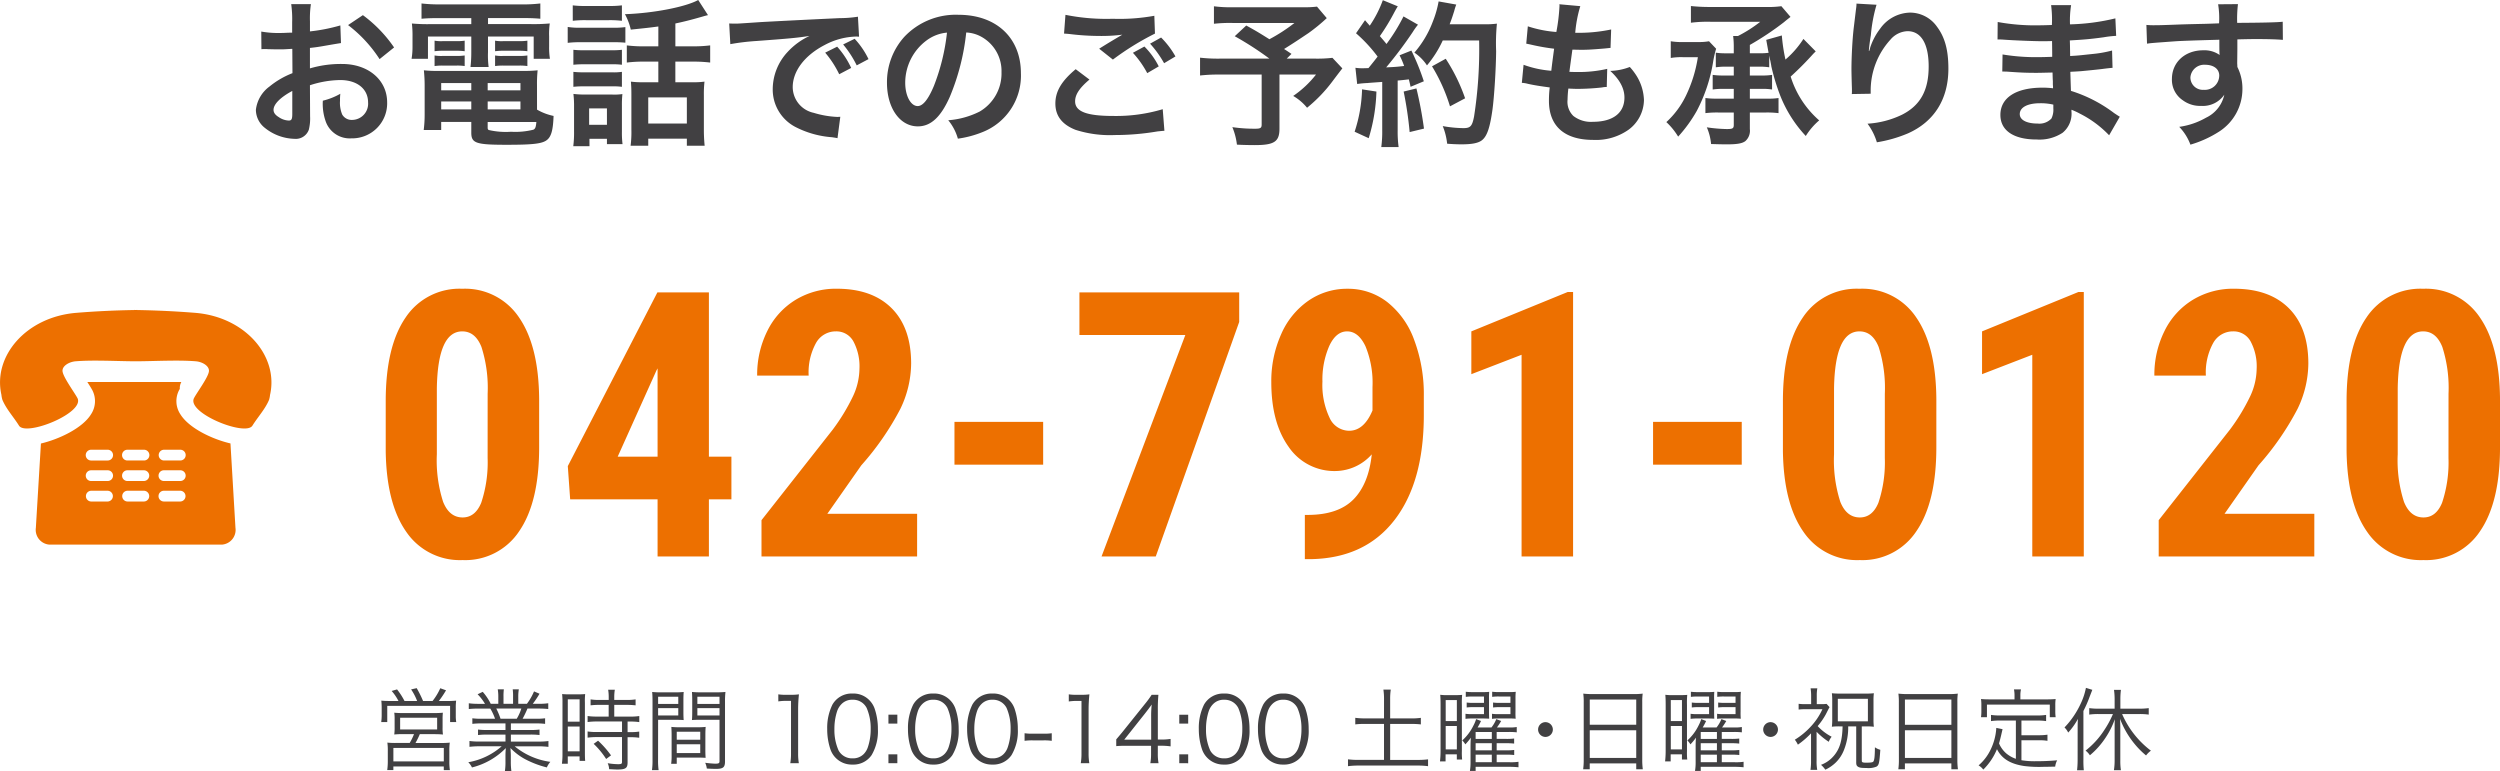 <svg xmlns="http://www.w3.org/2000/svg" width="444.236" height="137.012" viewBox="0 0 444.236 137.012">
  <g id="kyoya-tel" transform="translate(-345.49 -1586.284)">
    <path id="パス_5527" data-name="パス 5527" d="M-154.992-11.152c-.8,0-1.232-.016-1.76-.064a11.83,11.83,0,0,1,.064,1.344v1.328a8.829,8.829,0,0,1-.08,1.136h1.072v-2.88h11.168v2.88h1.088a6.4,6.4,0,0,1-.08-1.152V-9.872a9.848,9.848,0,0,1,.064-1.344,17.19,17.19,0,0,1-1.776.064h-1.3a17.031,17.031,0,0,0,1.28-1.9l-1.024-.368a10.487,10.487,0,0,1-1.376,2.272h-1.68a19.026,19.026,0,0,0-1.136-2.288l-.992.224a9.686,9.686,0,0,1,1.072,2.064h-2.24a12.246,12.246,0,0,0-1.328-2.064l-.96.272a8.655,8.655,0,0,1,1.216,1.792Zm4.048,5.888a9.53,9.53,0,0,1-.768,1.568h-2.432a13.07,13.07,0,0,1-1.536-.064,9.743,9.743,0,0,1,.08,1.5v1.84a11.637,11.637,0,0,1-.1,1.536h1.088V.48h8.96v.656h1.088a8.735,8.735,0,0,1-.1-1.552v-1.84a9.371,9.371,0,0,1,.08-1.5,12.77,12.77,0,0,1-1.52.064h-4.576a15.836,15.836,0,0,0,.768-1.568h2.4c.8,0,1.136.016,1.712.064a8.282,8.282,0,0,1-.064-1.28V-7.856a10.46,10.46,0,0,1,.048-1.216,14.348,14.348,0,0,1-1.536.064H-152.9a14.668,14.668,0,0,1-1.552-.064,7.635,7.635,0,0,1,.064,1.2V-6.48a9.262,9.262,0,0,1-.064,1.28,13.869,13.869,0,0,1,1.712-.064Zm-2.464-2.912h6.576V-6.1h-6.576Zm-1.2,5.36h8.96v2.4h-8.96Zm19.92-4.352V-6h-3.168a12.192,12.192,0,0,1-1.712-.08V-5.1a12.191,12.191,0,0,1,1.712-.08h3.168v1.232h-4.592a12.208,12.208,0,0,1-1.808-.1v1.04a15.044,15.044,0,0,1,1.808-.1h3.92A12.133,12.133,0,0,1-141.3-.272a3.333,3.333,0,0,1,.656.928,12.721,12.721,0,0,0,6.016-3.44c-.048.624-.064.976-.064,1.344V-.384a10.572,10.572,0,0,1-.1,1.68h1.152a12.117,12.117,0,0,1-.1-1.664V-1.44c0-.352-.016-.64-.064-1.36a10.482,10.482,0,0,0,2.544,1.952,17.153,17.153,0,0,0,3.92,1.5,3.719,3.719,0,0,1,.624-.992A12.644,12.644,0,0,1-133.056-3.1h4.192a15.235,15.235,0,0,1,1.808.1v-1.04a12.017,12.017,0,0,1-1.824.1h-4.848V-5.184h3.36a12.446,12.446,0,0,1,1.728.08V-6.08a12.03,12.03,0,0,1-1.728.08h-3.36V-7.168h4.352a12.587,12.587,0,0,1,1.728.08V-8.08a12.03,12.03,0,0,1-1.728.08h-2.272a18.229,18.229,0,0,0,.864-1.808h1.888a17.063,17.063,0,0,1,1.808.08v-1.024a12.408,12.408,0,0,1-1.792.1h-.96a15.908,15.908,0,0,0,1.2-1.792l-.976-.416a10.281,10.281,0,0,1-1.264,2.208h-1.536v-1.232a7.487,7.487,0,0,1,.1-1.344h-1.088a9.3,9.3,0,0,1,.064,1.328v1.248h-1.7V-11.9a9.016,9.016,0,0,1,.064-1.328h-1.088a7.738,7.738,0,0,1,.1,1.344v1.232h-1.344a9.5,9.5,0,0,0-1.424-2.128l-.912.432a8.4,8.4,0,0,1,1.312,1.7h-1.1a12.461,12.461,0,0,1-1.776-.1v1.024a17.063,17.063,0,0,1,1.808-.08h2.016A9.645,9.645,0,0,1-136.544-8h-2.32a11.646,11.646,0,0,1-1.712-.08v.992a12.473,12.473,0,0,1,1.712-.08Zm-.88-.832a13.152,13.152,0,0,0-.752-1.808h4.448A8.216,8.216,0,0,1-132.688-8Zm19.216-2.464v2.08h-2.128a10.619,10.619,0,0,1-1.616-.1v1.072a11.693,11.693,0,0,1,1.616-.1h4.5v1.872h-4.5a10.193,10.193,0,0,1-1.616-.1v1.1a11.942,11.942,0,0,1,1.6-.1h4.512v4.4c0,.352-.112.416-.72.416A11.614,11.614,0,0,1-116.528-.1,2.846,2.846,0,0,1-116.272.96c.928.048,1.184.064,1.44.064,1.488,0,1.84-.24,1.84-1.264V-4.72h.5a10.653,10.653,0,0,1,1.568.1v-1.1a9.788,9.788,0,0,1-1.568.1h-.5V-7.5h.528a10.27,10.27,0,0,1,1.552.1V-8.48a10.475,10.475,0,0,1-1.616.1h-2.832v-2.08h2.272a13.2,13.2,0,0,1,1.52.08V-11.44a9.671,9.671,0,0,1-1.52.1h-2.272v-.512a7.792,7.792,0,0,1,.1-1.3h-1.184a8.216,8.216,0,0,1,.1,1.3v.512h-1.7a9.394,9.394,0,0,1-1.52-.1v1.056a13.945,13.945,0,0,1,1.536-.08ZM-124.56-1.7a12.794,12.794,0,0,1-.1,1.7h1.04V-1.312h2.1v.8h.992c-.032-.352-.048-.768-.048-1.536v-8.768a11.855,11.855,0,0,1,.048-1.568,13.75,13.75,0,0,1-1.44.048h-1.184a14.354,14.354,0,0,1-1.472-.048,13.244,13.244,0,0,1,.064,1.536Zm.944-9.744h2.1v3.968h-2.1Zm0,4.832h2.1v4.4h-2.1Zm7.68,5.12a17.217,17.217,0,0,0-2.3-2.608l-.784.56A14.52,14.52,0,0,1-116.8-.848Zm8.368-6.32h2.928c.64,0,1.184.016,1.616.048-.032-.4-.048-.848-.048-1.488v-1.984c0-.592.016-1.072.048-1.52a14.039,14.039,0,0,1-1.632.064h-2.288a14.81,14.81,0,0,1-1.68-.064c.048.512.064.976.064,1.76V-.656a11.96,11.96,0,0,1-.1,1.792h1.184a11.527,11.527,0,0,1-.1-1.792Zm0-4.1h3.584v1.28h-3.584Zm0,2.032h3.584v1.3h-3.584Zm11.888-1.12a15.139,15.139,0,0,1,.08-1.76,14.81,14.81,0,0,1-1.68.064h-2.64a13.864,13.864,0,0,1-1.632-.064c.032.48.048.96.048,1.52v1.984c0,.592-.016,1.072-.048,1.488.432-.032.944-.048,1.616-.048h3.28V-.48c0,.384-.128.464-.784.464a17.4,17.4,0,0,1-1.76-.16A3.672,3.672,0,0,1-98.912.848c.4.032,1.264.064,1.6.064,1.3,0,1.632-.272,1.632-1.328Zm-4.912-.912h3.936v1.28h-3.936Zm0,2.032h3.936v1.3h-3.936Zm1.424,4.832c0-.64.016-1.056.048-1.5a14.174,14.174,0,0,1-1.584.064h-2.928a14.358,14.358,0,0,1-1.584-.064c.032.464.048.928.048,1.5v3.552a9.869,9.869,0,0,1-.08,1.5h.992V-1.1h3.5c.656,0,1.184.016,1.632.048-.032-.416-.048-.848-.048-1.456Zm-5.088-.64h4.176v1.424h-4.176Zm0,2.224h4.176V-1.9h-4.176Zm18.048-7.616a9.672,9.672,0,0,1,1.392-.1h.864V-1.9A10.093,10.093,0,0,1-84.08-.1h1.52A10.208,10.208,0,0,1-82.688-1.9V-9.68a26.252,26.252,0,0,1,.144-2.656,9.11,9.11,0,0,1-1.328.08H-84.88a7.749,7.749,0,0,1-1.328-.08ZM-73.024.144a3.911,3.911,0,0,0,3.392-1.68,8.344,8.344,0,0,0,1.12-4.624,11.014,11.014,0,0,0-.608-3.712,4.033,4.033,0,0,0-.96-1.472,3.942,3.942,0,0,0-2.928-1.136,3.931,3.931,0,0,0-3.584,1.968A9.354,9.354,0,0,0-77.52-6.16a11.055,11.055,0,0,0,.608,3.7,3.974,3.974,0,0,0,.96,1.472A3.992,3.992,0,0,0-73.024.144Zm0-11.52A2.7,2.7,0,0,1-70.512-9.92a9.065,9.065,0,0,1,.72,3.728,9.924,9.924,0,0,1-.5,3.232,3.15,3.15,0,0,1-.752,1.248,2.666,2.666,0,0,1-1.968.752,2.725,2.725,0,0,1-2.48-1.392A8.841,8.841,0,0,1-76.24-6.16a9.924,9.924,0,0,1,.5-3.232,3.267,3.267,0,0,1,.72-1.168A2.605,2.605,0,0,1-73.024-11.376Zm7.968,2.656H-66.64v1.584h1.584Zm0,8.624V-1.68H-66.64V-.1Zm6.384.24a3.911,3.911,0,0,0,3.392-1.68A8.344,8.344,0,0,0-54.16-6.16a11.014,11.014,0,0,0-.608-3.712,4.033,4.033,0,0,0-.96-1.472,3.942,3.942,0,0,0-2.928-1.136,3.931,3.931,0,0,0-3.584,1.968,9.354,9.354,0,0,0-.928,4.352,11.055,11.055,0,0,0,.608,3.7A3.974,3.974,0,0,0-61.6-.992,3.992,3.992,0,0,0-58.672.144Zm0-11.52A2.7,2.7,0,0,1-56.16-9.92a9.065,9.065,0,0,1,.72,3.728,9.924,9.924,0,0,1-.5,3.232,3.15,3.15,0,0,1-.752,1.248,2.666,2.666,0,0,1-1.968.752,2.725,2.725,0,0,1-2.48-1.392,8.841,8.841,0,0,1-.752-3.808,9.924,9.924,0,0,1,.5-3.232,3.267,3.267,0,0,1,.72-1.168A2.605,2.605,0,0,1-58.672-11.376ZM-48.16.144a3.911,3.911,0,0,0,3.392-1.68,8.344,8.344,0,0,0,1.12-4.624,11.014,11.014,0,0,0-.608-3.712,4.033,4.033,0,0,0-.96-1.472,3.942,3.942,0,0,0-2.928-1.136,3.931,3.931,0,0,0-3.584,1.968,9.354,9.354,0,0,0-.928,4.352,11.055,11.055,0,0,0,.608,3.7,3.974,3.974,0,0,0,.96,1.472A3.992,3.992,0,0,0-48.16.144Zm0-11.52A2.7,2.7,0,0,1-45.648-9.92a9.065,9.065,0,0,1,.72,3.728,9.924,9.924,0,0,1-.5,3.232,3.15,3.15,0,0,1-.752,1.248,2.666,2.666,0,0,1-1.968.752,2.725,2.725,0,0,1-2.48-1.392,8.841,8.841,0,0,1-.752-3.808,9.924,9.924,0,0,1,.5-3.232,3.267,3.267,0,0,1,.72-1.168A2.605,2.605,0,0,1-48.16-11.376Zm5.712,7.3a9.447,9.447,0,0,1,1.456-.08h1.9a9.419,9.419,0,0,1,1.472.08V-5.424a9.3,9.3,0,0,1-1.472.08h-1.9a9.2,9.2,0,0,1-1.456-.08Zm7.856-6.992a9.672,9.672,0,0,1,1.392-.1h.864V-1.9A10.093,10.093,0,0,1-32.464-.1h1.52A10.208,10.208,0,0,1-31.072-1.9V-9.68a26.252,26.252,0,0,1,.144-2.656,9.11,9.11,0,0,1-1.328.08h-1.008a7.749,7.749,0,0,1-1.328-.08Zm8.432,7.936c.528-.048,1.008-.064,1.9-.064h4.288v1.376A9.284,9.284,0,0,1-20.1-.1h1.456a9.175,9.175,0,0,1-.128-1.728V-3.2h.592a10.96,10.96,0,0,1,1.68.112V-4.416A10.746,10.746,0,0,1-18.16-4.3h-.608V-9.552a26.538,26.538,0,0,1,.1-2.7h-1.2a18.05,18.05,0,0,1-1.2,1.632L-25.12-5.568c-.336.4-.7.848-1.04,1.232Zm6.208-1.152h-4.784l3.68-4.64c.464-.592.864-1.12,1.2-1.6a19.457,19.457,0,0,0-.1,2.176Zm6.576-4.432H-14.96v1.584h1.584Zm0,8.624V-1.68H-14.96V-.1Zm6.384.24A3.911,3.911,0,0,0-3.6-1.536,8.344,8.344,0,0,0-2.48-6.16a11.014,11.014,0,0,0-.608-3.712,4.033,4.033,0,0,0-.96-1.472A3.942,3.942,0,0,0-6.976-12.48a3.931,3.931,0,0,0-3.584,1.968,9.354,9.354,0,0,0-.928,4.352,11.055,11.055,0,0,0,.608,3.7A3.974,3.974,0,0,0-9.92-.992,3.992,3.992,0,0,0-6.992.144Zm0-11.52A2.7,2.7,0,0,1-4.48-9.92a9.065,9.065,0,0,1,.72,3.728,9.924,9.924,0,0,1-.5,3.232,3.15,3.15,0,0,1-.752,1.248A2.666,2.666,0,0,1-6.976-.96a2.725,2.725,0,0,1-2.48-1.392,8.841,8.841,0,0,1-.752-3.808,9.924,9.924,0,0,1,.5-3.232,3.267,3.267,0,0,1,.72-1.168A2.605,2.605,0,0,1-6.992-11.376ZM3.52.144a3.911,3.911,0,0,0,3.392-1.68A8.344,8.344,0,0,0,8.032-6.16a11.014,11.014,0,0,0-.608-3.712,4.033,4.033,0,0,0-.96-1.472A3.942,3.942,0,0,0,3.536-12.48,3.931,3.931,0,0,0-.048-10.512,9.354,9.354,0,0,0-.976-6.16a11.055,11.055,0,0,0,.608,3.7A3.974,3.974,0,0,0,.592-.992,3.992,3.992,0,0,0,3.52.144Zm0-11.52A2.7,2.7,0,0,1,6.032-9.92a9.065,9.065,0,0,1,.72,3.728,9.924,9.924,0,0,1-.5,3.232A3.15,3.15,0,0,1,5.5-1.712,2.666,2.666,0,0,1,3.536-.96a2.725,2.725,0,0,1-2.48-1.392A8.841,8.841,0,0,1,.3-6.16,9.924,9.924,0,0,1,.8-9.392a3.267,3.267,0,0,1,.72-1.168A2.605,2.605,0,0,1,3.52-11.376Zm17.9,3.312h-3.36a11.809,11.809,0,0,1-1.744-.1v1.168a12.7,12.7,0,0,1,1.744-.08h3.36V-.688h-4.5a14.918,14.918,0,0,1-1.9-.1V.432a13.861,13.861,0,0,1,1.9-.112H27.44a12.749,12.749,0,0,1,1.808.112V-.784a13.963,13.963,0,0,1-1.808.1H22.512V-7.072H26.24a12.73,12.73,0,0,1,1.728.08V-8.16a11.417,11.417,0,0,1-1.728.1H22.512V-11.5a10.82,10.82,0,0,1,.112-1.68H21.312a11.247,11.247,0,0,1,.112,1.68ZM41.44-1.616h1.616a11.653,11.653,0,0,1,1.5.064v-.9a10.881,10.881,0,0,1-1.5.064H41.44V-3.648h1.616a11.529,11.529,0,0,1,1.488.064v-.9a10.462,10.462,0,0,1-1.488.064H41.44V-5.648h2.128a11.814,11.814,0,0,1,1.44.064v-.944a7.837,7.837,0,0,1-1.44.08h-2.08A12.009,12.009,0,0,0,42.24-7.6l-.864-.336a6.1,6.1,0,0,1-.864,1.488H38.048A11.854,11.854,0,0,0,38.656-7.6l-.864-.336a6.764,6.764,0,0,1-.5,1.184,8.628,8.628,0,0,1-1.968,2.608,2.821,2.821,0,0,1,.544.7,11,11,0,0,0,.992-1.2c-.048.448-.064,1.072-.064,1.584V-.4a9.416,9.416,0,0,1-.112,1.68H37.7V.544h6a15.79,15.79,0,0,1,1.616.08V-.352a9.078,9.078,0,0,1-1.552.08H41.44Zm-.864,0V-.272H37.7V-1.616Zm0-.768H37.7V-3.648h2.88Zm0-2.032H37.7V-5.648h2.88Zm-1.392-6.4h-1.84a8.657,8.657,0,0,1-1.232-.064V-10a8.949,8.949,0,0,1,1.232-.064h1.84v1.248H37.1a7.9,7.9,0,0,1-1.2-.064v.9a8.6,8.6,0,0,1,1.2-.064H39.04c.352,0,.688.016,1.072.032-.016-.272-.032-.688-.032-1.248v-2.288a10.922,10.922,0,0,1,.032-1.232,9.358,9.358,0,0,1-1.1.048H37.184a9.252,9.252,0,0,1-1.232-.064v.912a8.117,8.117,0,0,1,1.168-.064h2.064Zm4.7,0H42.032A8.657,8.657,0,0,1,40.8-10.88V-10a9.252,9.252,0,0,1,1.232-.064h1.856v1.248h-2.08a7.636,7.636,0,0,1-1.2-.064v.9A7.373,7.373,0,0,1,41.7-8.048h2.016a11.047,11.047,0,0,1,1.1.048,11.6,11.6,0,0,1-.032-1.248v-2.32a11.876,11.876,0,0,1,.048-1.216,9.483,9.483,0,0,1-1.12.048h-1.84A9.252,9.252,0,0,1,40.64-12.8v.912a8.26,8.26,0,0,1,1.168-.064h2.08Zm-12.416,8.4a16.823,16.823,0,0,1-.1,2h.992V-1.68h2v.928h.944a11.282,11.282,0,0,1-.048-1.536v-8.16a15.29,15.29,0,0,1,.048-1.792c-.4.032-.832.048-1.376.048H32.8a10.043,10.043,0,0,1-1.392-.064c.048.512.064,1.024.064,1.872Zm.912-8.9h1.984v3.728H32.384Zm0,4.608h1.984v4.16H32.384Zm17.728-.688A1.318,1.318,0,0,0,48.8-6.08a1.318,1.318,0,0,0,1.312,1.312A1.318,1.318,0,0,0,51.424-6.08,1.318,1.318,0,0,0,50.112-7.392Zm6.8,6.672a12.3,12.3,0,0,1-.1,1.7h1.168V-.064H66.24V.976h1.168a12.231,12.231,0,0,1-.1-1.712V-10.992a10.063,10.063,0,0,1,.08-1.472,11.607,11.607,0,0,1-1.648.08h-7.2a13.054,13.054,0,0,1-1.712-.08,11.211,11.211,0,0,1,.08,1.568Zm1.072-10.688H66.24v4.48H57.984Zm0,5.456H66.24V-1.04H57.984ZM81.44-1.616h1.616a11.653,11.653,0,0,1,1.5.064v-.9a10.881,10.881,0,0,1-1.5.064H81.44V-3.648h1.616a11.529,11.529,0,0,1,1.488.064v-.9a10.462,10.462,0,0,1-1.488.064H81.44V-5.648h2.128a11.814,11.814,0,0,1,1.44.064v-.944a7.837,7.837,0,0,1-1.44.08h-2.08A12.007,12.007,0,0,0,82.24-7.6l-.864-.336a6.1,6.1,0,0,1-.864,1.488H78.048A11.853,11.853,0,0,0,78.656-7.6l-.864-.336a6.764,6.764,0,0,1-.5,1.184,8.628,8.628,0,0,1-1.968,2.608,2.821,2.821,0,0,1,.544.7,11,11,0,0,0,.992-1.2c-.048.448-.064,1.072-.064,1.584V-.4a9.416,9.416,0,0,1-.112,1.68H77.7V.544h6a15.79,15.79,0,0,1,1.616.08V-.352a9.078,9.078,0,0,1-1.552.08H81.44Zm-.864,0V-.272H77.7V-1.616Zm0-.768H77.7V-3.648h2.88Zm0-2.032H77.7V-5.648h2.88Zm-1.392-6.4h-1.84a8.658,8.658,0,0,1-1.232-.064V-10a8.949,8.949,0,0,1,1.232-.064h1.84v1.248H77.1a7.9,7.9,0,0,1-1.2-.064v.9a8.6,8.6,0,0,1,1.2-.064H79.04c.352,0,.688.016,1.072.032-.016-.272-.032-.688-.032-1.248v-2.288a10.922,10.922,0,0,1,.032-1.232,9.358,9.358,0,0,1-1.1.048H77.184a9.252,9.252,0,0,1-1.232-.064v.912a8.117,8.117,0,0,1,1.168-.064h2.064Zm4.7,0H82.032A8.657,8.657,0,0,1,80.8-10.88V-10a9.252,9.252,0,0,1,1.232-.064h1.856v1.248h-2.08a7.636,7.636,0,0,1-1.2-.064v.9A7.373,7.373,0,0,1,81.7-8.048h2.016a11.047,11.047,0,0,1,1.1.048,11.6,11.6,0,0,1-.032-1.248v-2.32a11.877,11.877,0,0,1,.048-1.216,9.483,9.483,0,0,1-1.12.048h-1.84A9.252,9.252,0,0,1,80.64-12.8v.912a8.26,8.26,0,0,1,1.168-.064h2.08Zm-12.416,8.4a16.823,16.823,0,0,1-.1,2h.992V-1.68h2v.928h.944a11.283,11.283,0,0,1-.048-1.536v-8.16a15.291,15.291,0,0,1,.048-1.792c-.4.032-.832.048-1.376.048H72.8a10.043,10.043,0,0,1-1.392-.064c.048.512.064,1.024.064,1.872Zm.912-8.9h1.984v3.728H72.384Zm0,4.608h1.984v4.16H72.384Zm17.728-.688A1.318,1.318,0,0,0,88.8-6.08a1.318,1.318,0,0,0,1.312,1.312A1.318,1.318,0,0,0,91.424-6.08,1.318,1.318,0,0,0,90.112-7.392Zm12.8.752c-.064,2.544-.512,4.016-1.584,5.264A5.445,5.445,0,0,1,99.072.192a4.429,4.429,0,0,1,.768.864A6.8,6.8,0,0,0,101.632-.16a6.3,6.3,0,0,0,1.552-2.368,10.778,10.778,0,0,0,.72-4.112h1.424v6.4c0,.416.08.608.3.752.288.192.624.24,1.536.24a3.689,3.689,0,0,0,1.76-.24c.448-.256.528-.672.688-2.992a2.953,2.953,0,0,1-.96-.448c-.016,1.728-.1,2.336-.3,2.56-.112.128-.48.176-1.3.176-.48,0-.688-.064-.72-.224-.016-.064-.016-.064-.016-6.224h.848a10.465,10.465,0,0,1,1.3.064,9.98,9.98,0,0,1-.064-1.3v-3.344a10.247,10.247,0,0,1,.064-1.312,12.154,12.154,0,0,1-1.44.064h-4.5a13.3,13.3,0,0,1-1.52-.064,11.187,11.187,0,0,1,.064,1.328v3.216a11.245,11.245,0,0,1-.064,1.408,10.361,10.361,0,0,1,1.28-.064Zm-.848-4.9h5.344v4h-5.344ZM98.288-5.68a12.311,12.311,0,0,0,2.16,1.776,3.4,3.4,0,0,1,.512-.9,9,9,0,0,1-2.48-1.888A12.358,12.358,0,0,0,99.936-8.8c.528-1.04.528-1.04.656-1.264l-.528-.576a7.476,7.476,0,0,1-.992.048H98.32v-1.536a6.837,6.837,0,0,1,.1-1.28h-1.2a8.459,8.459,0,0,1,.1,1.28v1.536h-.96a8.866,8.866,0,0,1-1.264-.064v1.024a9.823,9.823,0,0,1,1.3-.064h2.928A11.431,11.431,0,0,1,97.3-6.656a13.289,13.289,0,0,1-2.88,2.384,4.476,4.476,0,0,1,.544.88A14.9,14.9,0,0,0,97.3-5.408V-.576a10.332,10.332,0,0,1-.1,1.664h1.2a8.439,8.439,0,0,1-.112-1.664ZM112.912-.72a12.3,12.3,0,0,1-.1,1.7h1.168V-.064h8.256V.976h1.168a12.231,12.231,0,0,1-.1-1.712V-10.992a10.063,10.063,0,0,1,.08-1.472,11.607,11.607,0,0,1-1.648.08h-7.2a13.054,13.054,0,0,1-1.712-.08,11.212,11.212,0,0,1,.08,1.568Zm1.072-10.688h8.256v4.48h-8.256Zm0,5.456h8.256V-1.04h-8.256ZM133.7-.88a5.377,5.377,0,0,1-1.728-.976,4.893,4.893,0,0,1-1.264-1.76c.112-.384.352-1.312.432-1.7l.192-.832-1.12-.224v.16a10.119,10.119,0,0,1-.976,3.648,8.516,8.516,0,0,1-2.16,2.848,2.969,2.969,0,0,1,.832.752,10.822,10.822,0,0,0,2.432-3.632c.848,1.7,2.416,2.656,4.912,3.008a21.687,21.687,0,0,0,3.5.128c.432,0,.544,0,1.936-.032a2.964,2.964,0,0,1,.352-1.12c-1.344.112-2.448.16-3.744.16a14.342,14.342,0,0,1-2.608-.176V-4.176h3.088a8.545,8.545,0,0,1,1.536.1V-5.168a9.616,9.616,0,0,1-1.536.1h-3.088V-7.68h2.8a10.442,10.442,0,0,1,1.584.1v-1.1a10.3,10.3,0,0,1-1.584.1h-6.624a10.3,10.3,0,0,1-1.584-.1v1.1a10.891,10.891,0,0,1,1.584-.1H133.7Zm-.24-10.56H129.12c-.64,0-1.1-.016-1.616-.064a7.235,7.235,0,0,1,.064,1.088v1.008a7.646,7.646,0,0,1-.064,1.136h1.056v-2.24h11.168v2.24h1.04a7.646,7.646,0,0,1-.064-1.136v-1.008a7.235,7.235,0,0,1,.064-1.088c-.512.048-.976.064-1.6.064H134.5v-.784a4.194,4.194,0,0,1,.112-.992H133.36a5.506,5.506,0,0,1,.1,1.008Zm17.488,2.608a17.219,17.219,0,0,1-1.52,2.816,14.8,14.8,0,0,1-3.344,3.68,3.232,3.232,0,0,1,.768.832A14.3,14.3,0,0,0,149.6-4.576a14.534,14.534,0,0,0,1.68-3.344c-.032.544-.032,1.168-.032,1.808V-.5a11.088,11.088,0,0,1-.128,1.648h1.248A10.4,10.4,0,0,1,152.256-.5v-5.68c0-.7-.016-1.184-.048-1.808a15.673,15.673,0,0,0,2.56,4.432,14.839,14.839,0,0,0,2.064,2.08,3.946,3.946,0,0,1,.864-.848,16.3,16.3,0,0,1-5.12-6.512h3.1a11.942,11.942,0,0,1,1.632.1V-9.888a11.866,11.866,0,0,1-1.648.1h-3.392v-1.776a12.506,12.506,0,0,1,.1-1.568h-1.232a12.256,12.256,0,0,1,.112,1.568v1.776h-2.912a11.287,11.287,0,0,1-1.6-.1v1.152a11.609,11.609,0,0,1,1.6-.1ZM144.672-.768a16.488,16.488,0,0,1-.1,1.92h1.2A16.484,16.484,0,0,1,145.7-.72V-9.376a21.682,21.682,0,0,0,.992-2.224c.176-.48.384-.992.592-1.536l-1.136-.352a11.514,11.514,0,0,1-.88,2.7,15.467,15.467,0,0,1-2.928,4.336,3.082,3.082,0,0,1,.656.912,11.853,11.853,0,0,0,1.728-2.432c-.048.752-.048,1.216-.048,1.952Z" transform="translate(570 1722)" fill="#414042"/>
    <path id="パス_5525" data-name="パス 5525" d="M-170.436-8.568a17.922,17.922,0,0,1,5.376-.924c3,0,4.956,1.568,4.956,3.976a2.877,2.877,0,0,1-2.828,3.108A1.937,1.937,0,0,1-164.7-3.36a5.4,5.4,0,0,1-.392-2.464,9.709,9.709,0,0,1,.056-1.232,11.812,11.812,0,0,1-3.108,1.232,9.354,9.354,0,0,0,.476,3.584A4.52,4.52,0,0,0-163.072.868a6.22,6.22,0,0,0,6.356-6.384c0-3.976-3.332-6.832-8.008-6.832a19.416,19.416,0,0,0-5.712.784V-15.2c1.064-.112,1.624-.2,2.548-.364,1.932-.336,2.464-.42,2.968-.5l-.112-3.136a31.227,31.227,0,0,1-5.4,1.064v-1.792a17.191,17.191,0,0,1,.168-3.052h-3.5a19.185,19.185,0,0,1,.168,3.22v1.848c-.308,0-.448,0-1.12.028-.392.028-.7.028-.98.028a17.172,17.172,0,0,1-3.388-.252l.028,3.136a5.25,5.25,0,0,1,.588-.028c.084,0,.336,0,.7.028.336,0,1.12.028,1.54.028.7,0,1.092,0,1.512-.028.924-.056.924-.056,1.148-.056l.028,4.312a14.98,14.98,0,0,0-4.088,2.38A5.976,5.976,0,0,0-180.04-4.2a4.113,4.113,0,0,0,1.54,3.164A8.722,8.722,0,0,0-173.208.952a2.46,2.46,0,0,0,2.576-1.624,8.337,8.337,0,0,0,.224-2.38Zm-3.136,5.1c0,.924-.14,1.176-.616,1.176a3.366,3.366,0,0,1-1.792-.616c-.644-.392-.924-.812-.924-1.288,0-1.008,1.232-2.24,3.332-3.36Zm18.088-11.816a23.749,23.749,0,0,0-5.544-5.74l-2.632,1.764a23.91,23.91,0,0,1,5.6,6.048Zm13.72-5.208v1.064h-7.112a31.3,31.3,0,0,1-3.444-.112,17.927,17.927,0,0,1,.112,2.3v1.764a12.937,12.937,0,0,1-.168,2.212h2.912V-17.22h7.7v2.772a22.585,22.585,0,0,1-.14,2.632h3.22a16.46,16.46,0,0,1-.112-2.632V-17.22h8.12v3.948h2.884a12.958,12.958,0,0,1-.14-2.212v-1.764a13.43,13.43,0,0,1,.112-2.3,32.253,32.253,0,0,1-3.472.112h-7.5V-20.5h6.412a28.437,28.437,0,0,1,2.884.112V-23.1a26,26,0,0,1-3.164.168h-14.784a27.7,27.7,0,0,1-3.164-.168v2.716c.924-.084,1.708-.112,2.94-.112Zm11.676,11.984a23.1,23.1,0,0,1,.112-2.716,24.173,24.173,0,0,1-2.772.112h-14.784a22.65,22.65,0,0,1-2.66-.112,25.2,25.2,0,0,1,.14,2.688v5.152a21.371,21.371,0,0,1-.168,2.772h3.108V-2.044h5.348v1.9c0,1.876.812,2.156,6.3,2.156,4.788,0,6.384-.2,7.2-.9.728-.616,1.036-1.792,1.12-4.228a9.834,9.834,0,0,1-2.94-1.12Zm-8.764,6.468h8.652c-.084.952-.2,1.2-.532,1.372a13.247,13.247,0,0,1-3.976.364,13.365,13.365,0,0,1-3.948-.308c-.14-.056-.2-.2-.2-.42Zm-2.912-6.916v1.288h-5.348V-8.96Zm2.912,0h5.824v1.288h-5.824Zm-2.912,3.276v1.4h-5.348v-1.4Zm2.912,0h5.824v1.4h-5.824Zm-9.436-8.932a10.185,10.185,0,0,1,1.456-.084h2.464a9.759,9.759,0,0,1,1.428.084v-1.876a9.5,9.5,0,0,1-1.428.084h-2.464a6.691,6.691,0,0,1-1.456-.084Zm0,2.632a10.185,10.185,0,0,1,1.456-.084h2.464a9,9,0,0,1,1.428.084V-13.86a9.244,9.244,0,0,1-1.428.084h-2.464a6.691,6.691,0,0,1-1.456-.084Zm10.752-2.632a9.917,9.917,0,0,1,1.456-.084h2.856a10.028,10.028,0,0,1,1.428.084v-1.876a9.5,9.5,0,0,1-1.428.084h-2.856a6.555,6.555,0,0,1-1.456-.084Zm0,2.632a10.185,10.185,0,0,1,1.456-.084h2.856a9.244,9.244,0,0,1,1.428.084V-13.86a9.244,9.244,0,0,1-1.428.084h-2.856a6.555,6.555,0,0,1-1.456-.084Zm29.008-3.5h-2.408a24.31,24.31,0,0,1-3.192-.168V-12.6a24.136,24.136,0,0,1,3.164-.168h2.436V-9.1h-2.828a14.973,14.973,0,0,1-2.044-.112c.056.756.084,1.26.084,2.24v6.3a18.953,18.953,0,0,1-.14,2.856h3.136V.924h6.86v1.26h3.164a27.906,27.906,0,0,1-.14-2.94v-6.02a18.912,18.912,0,0,1,.112-2.436,14.062,14.062,0,0,1-2.1.112h-3.08v-3.668h3.052a24.569,24.569,0,0,1,3.136.168v-3.052a23.552,23.552,0,0,1-3.164.168H-105.5v-4.06c1.344-.28,2.8-.644,4.452-1.12.98-.28.98-.28,1.344-.364l-1.736-2.688c-2.212,1.232-7.98,2.352-13.02,2.52a10.646,10.646,0,0,1,1.036,2.744c2.94-.308,3.22-.336,4.9-.56Zm-1.792,9.072h6.86v4.648h-6.86ZM-123.732-20.02a18.121,18.121,0,0,1,2.324-.112h4.088A17.844,17.844,0,0,1-115-20.02v-2.744a17.3,17.3,0,0,1-2.324.112h-4.088a17.3,17.3,0,0,1-2.324-.112Zm-.9,3.92a16.922,16.922,0,0,1,2.268-.112h5.852a17.975,17.975,0,0,1,2.128.084V-18.9a15.155,15.155,0,0,1-2.268.112h-5.712a12.672,12.672,0,0,1-2.268-.14Zm1.008,3.892a16.077,16.077,0,0,1,1.848-.084h4.984a11.652,11.652,0,0,1,1.792.084v-2.66a14.378,14.378,0,0,1-1.792.084h-4.984a16.077,16.077,0,0,1-1.848-.084Zm0,3.92a15.54,15.54,0,0,1,1.82-.084h4.956A11.676,11.676,0,0,1-115-8.288v-2.66a10.406,10.406,0,0,1-1.792.084h-4.984a16.077,16.077,0,0,1-1.848-.084Zm2.856,9.24h3.108V1.9h2.772A15.841,15.841,0,0,1-115-.28v-4.7A17.708,17.708,0,0,1-114.912-7a9.939,9.939,0,0,1-1.876.084h-4.7a16.29,16.29,0,0,1-2.128-.112,18.251,18.251,0,0,1,.112,2.212V-.364a18.666,18.666,0,0,1-.14,2.632h2.884Zm-.056-5.4h3.164V-1.54h-3.164Zm25.088-11.424a40.644,40.644,0,0,1,4.648-.56c6.076-.448,7.168-.56,9.436-.9A12.382,12.382,0,0,0-85.54-14.5a9.75,9.75,0,0,0-2.66,6.58,7.492,7.492,0,0,0,4,6.748A16.845,16.845,0,0,0-77.644.672c.476.084.616.084.952.168l.5-3.808c-.28.028-.532.028-.56.028a16.992,16.992,0,0,1-4.172-.728,4.7,4.7,0,0,1-3.724-4.564c0-2.828,2.1-5.628,5.656-7.476a12.522,12.522,0,0,1,5.544-1.512,4.335,4.335,0,0,1,.588.028l-.2-3.556a20.627,20.627,0,0,1-3.22.252c-7.756.364-12.4.616-13.972.7-4.116.28-4.116.28-4.62.28-.14,0-.448,0-1.064-.028Zm16.856,1.512a17.811,17.811,0,0,1,2.492,3.836l2.128-1.12a15.015,15.015,0,0,0-2.492-3.78Zm7.7,1.148a14.675,14.675,0,0,0-2.464-3.612l-2.044,1.008A18.559,18.559,0,0,1-73.276-12.1Zm17.36-4.732a6.12,6.12,0,0,1,2.828.84,6.937,6.937,0,0,1,3.444,6.216,7.839,7.839,0,0,1-3.892,7,14.88,14.88,0,0,1-5.572,1.54A8.932,8.932,0,0,1-55.3.924,18.306,18.306,0,0,0-50.9-.252,10.787,10.787,0,0,0-44.1-10.7c0-6.3-4.368-10.388-11.088-10.388a12.569,12.569,0,0,0-9.632,3.92A12.028,12.028,0,0,0-67.9-9.016c0,4.508,2.3,7.756,5.488,7.756,2.3,0,4.088-1.652,5.684-5.264A40.507,40.507,0,0,0-53.816-17.948Zm-3.416.028a36.9,36.9,0,0,1-2.324,9.464c-1.008,2.408-1.96,3.584-2.884,3.584-1.232,0-2.212-1.82-2.212-4.116a9.375,9.375,0,0,1,3.808-7.56A7.128,7.128,0,0,1-57.232-17.92Zm20.8.168c.392.028.476.028,1.036.084a44.15,44.15,0,0,0,5.124.336,29.847,29.847,0,0,0,4.2-.224c-1.288.756-2.66,1.568-4.116,2.492l2.436,1.932a48.532,48.532,0,0,1,7.476-4.62l-.112-3.164a34.724,34.724,0,0,1-7.392.532,36.724,36.724,0,0,1-8.4-.7Zm2.072,6.328c-2.52,2.1-3.612,3.948-3.612,6.1,0,2.184,1.176,3.724,3.584,4.676a20.029,20.029,0,0,0,7,.924,45.183,45.183,0,0,0,7.56-.644c.588-.056.756-.084,1.232-.112L-18.9-4.312a28.835,28.835,0,0,1-8.792,1.2c-4.732,0-6.776-.784-6.776-2.6,0-1.2.784-2.38,2.548-3.864Zm10.164-2.912a17.349,17.349,0,0,1,2.548,3.612l2.044-1.2a13.722,13.722,0,0,0-2.548-3.528Zm7.56.644a15.208,15.208,0,0,0-2.548-3.36l-1.96,1.092a18.769,18.769,0,0,1,2.492,3.472ZM8.512-22.54a17.116,17.116,0,0,1-2.408.112H-6.356A22.737,22.737,0,0,1-9.8-22.6v3.108a25.285,25.285,0,0,1,3.388-.14H4.508A30.316,30.316,0,0,1,.056-16.744C-1.6-17.78-2.212-18.172-4.06-19.18l-2.044,1.9A57.059,57.059,0,0,1,.056-13.3H-8.6a28.159,28.159,0,0,1-3.668-.168V-10.3a29.309,29.309,0,0,1,3.528-.168h7.42V-1.6c0,.616-.2.756-1.12.756a27.109,27.109,0,0,1-4.088-.28,11.551,11.551,0,0,1,.812,3.108c.868.056,2.268.084,3.192.084,3.444,0,4.368-.616,4.368-2.912v-9.632h6.5a17.936,17.936,0,0,1-4.06,3.808,9.04,9.04,0,0,1,2.464,2.1A26.132,26.132,0,0,0,11.2-9.184c1.176-1.568,1.792-2.352,1.82-2.38L11.256-13.44a23.218,23.218,0,0,1-3.108.14H3.136l.84-.84c-.672-.448-.7-.476-1.316-.868,1.456-.9,2.632-1.68,4.34-2.828a31.464,31.464,0,0,0,3.248-2.66Zm7.14,13.748a16.682,16.682,0,0,1,1.82-.168c.56-.056,1.428-.112,2.632-.2V-.588a20.591,20.591,0,0,1-.168,3h3.08a20.591,20.591,0,0,1-.168-3v-8.82c.5-.028,1.148-.112,1.988-.2.112.448.168.672.308,1.316l2.352-.98a42.059,42.059,0,0,0-2.212-5.46l-2.1.84a15.309,15.309,0,0,1,.812,1.9c-1.428.168-1.54.168-3.192.252a73.136,73.136,0,0,0,4.732-6.3,11.6,11.6,0,0,1,.924-1.288L23.884-20.8a31.94,31.94,0,0,1-3.024,4.9c-.392-.5-.7-.84-1.176-1.4a37.66,37.66,0,0,0,2.6-4.284c.308-.56.42-.756.588-1.008l-2.66-1.092a20.483,20.483,0,0,1-2.324,4.536c-.28-.336-.448-.5-.84-.98l-1.6,2.324a25.985,25.985,0,0,1,3.836,4.144c-.56.728-.672.868-1.624,2.044-.644.028-.924.028-1.12.028a7.361,7.361,0,0,1-1.2-.084ZM37.324-16.52a77.6,77.6,0,0,1-.9,13.5c-.336,1.736-.644,2.072-1.9,2.072a21.767,21.767,0,0,1-3.668-.364A11.454,11.454,0,0,1,31.64,1.82c1.008.084,1.876.112,2.6.112,1.82,0,2.94-.224,3.584-.728.924-.728,1.428-2.268,1.876-5.488.308-2.3.616-7.168.644-10.36a35.683,35.683,0,0,1,.14-4.872,15.344,15.344,0,0,1-2.3.112h-6.1c.336-.868.448-1.2.812-2.352a9.6,9.6,0,0,1,.364-1.148l-3.136-.56a18.035,18.035,0,0,1-1.008,3.528,18.126,18.126,0,0,1-3.3,5.572,8.165,8.165,0,0,1,2.24,2.268,19.522,19.522,0,0,0,2.8-4.424ZM16.52-7.84A26.3,26.3,0,0,1,15.2-.308L17.7.84a31.122,31.122,0,0,0,1.372-8.288Zm7.392.392a65.663,65.663,0,0,1,1.064,7.2l2.548-.616a69.179,69.179,0,0,0-1.344-7.14Zm10.92,1.2a32.078,32.078,0,0,0-3.444-7.028l-2.436,1.344a30.8,30.8,0,0,1,3.192,7.112Zm10.08-2.744a4.742,4.742,0,0,1,1.064.168c1.12.252,2.212.42,3.892.644a19.123,19.123,0,0,0-.14,2.38c0,4.508,2.772,6.944,7.868,6.944A10.06,10.06,0,0,0,63.924-.7a6.662,6.662,0,0,0,2.688-5.236,8.709,8.709,0,0,0-1.2-4.116,10.761,10.761,0,0,0-1.316-1.764,10.346,10.346,0,0,1-3.472.7c1.68,1.54,2.52,3.108,2.52,4.732,0,2.744-2.044,4.312-5.6,4.312a5.094,5.094,0,0,1-3.472-1.036,3.5,3.5,0,0,1-1.036-2.884,19.857,19.857,0,0,1,.14-1.988c1.092.056,1.344.056,1.792.056a40.78,40.78,0,0,0,4.2-.252A3.6,3.6,0,0,1,60-8.26l.084-3.22a22.385,22.385,0,0,1-5.348.56c-.308,0-.532,0-1.372-.028.168-1.344.252-1.9.532-3.948,1.2.028,1.456.028,1.736.028,1.008,0,1.9-.056,3.92-.224.616-.056.756-.084,1.12-.112l.112-3.276a27.816,27.816,0,0,1-6.384.588,22.733,22.733,0,0,1,.9-4.732l-3.724-.336a1.16,1.16,0,0,1,.028.28,32.957,32.957,0,0,1-.56,4.648,21.246,21.246,0,0,1-5.068-1.008l-.28,3.08c.42.084.56.112.952.2a36.724,36.724,0,0,0,4,.7c-.14,1.036-.392,2.912-.5,3.92a18.36,18.36,0,0,1-4.928-1.064Zm43.96-4.844c.084.392.14.728.2.924.084.476.168.84.168.952a36.906,36.906,0,0,0,1.6,5.264A22.616,22.616,0,0,0,95.368.448a11.979,11.979,0,0,1,2.38-2.772,17.1,17.1,0,0,1-5.068-7.784,55.119,55.119,0,0,0,4.032-4.06l.42-.42L94.948-16.8a16.524,16.524,0,0,1-3.192,3.668,30.984,30.984,0,0,1-.644-4.284l-2.772.784c.168.9.28,1.568.42,2.3a11.689,11.689,0,0,1-1.568.084H85.428v-1.484a51.242,51.242,0,0,0,6.048-4.032c.532-.448.868-.7,1.176-.952l-1.624-1.9a17.415,17.415,0,0,1-2.856.14h-9.66a31.508,31.508,0,0,1-3.556-.168v2.968a23.065,23.065,0,0,1,3.556-.168h8.764a23.963,23.963,0,0,1-3.948,2.52H82.46a15.078,15.078,0,0,1,.112,2.016v1.064H81.116a10.847,10.847,0,0,1-1.736-.112v2.6a10.847,10.847,0,0,1,1.736-.112h1.456V-10.3H80.724a11.746,11.746,0,0,1-1.9-.112v2.6a12.2,12.2,0,0,1,1.9-.112h1.848v1.736H79.548A13.31,13.31,0,0,1,77.532-6.3v2.688a17.3,17.3,0,0,1,2.324-.112h2.716V-1.54c0,.644-.2.756-1.232.756a26.889,26.889,0,0,1-3.556-.308,9.737,9.737,0,0,1,.756,2.968c1.792.056,2.1.056,2.94.056,1.708,0,2.632-.168,3.164-.588a2.46,2.46,0,0,0,.784-2.128v-2.94h2.828a16.657,16.657,0,0,1,2.268.112V-6.3a11.105,11.105,0,0,1-1.9.112H85.428V-7.924h2.128a10.231,10.231,0,0,1,1.82.112v-2.6a10.23,10.23,0,0,1-1.82.112H85.428v-1.568h1.764a9.914,9.914,0,0,1,1.68.112Zm-10.7-2.548a9.86,9.86,0,0,1-1.792.14H73.7a12.418,12.418,0,0,1-2.324-.14v2.968a11.346,11.346,0,0,1,2.156-.14h2.66a24.1,24.1,0,0,1-2.128,6.86,15.443,15.443,0,0,1-3.472,4.676A11.931,11.931,0,0,1,72.688.56,24.966,24.966,0,0,0,75.992-4a28.413,28.413,0,0,0,2.884-8.568,18.557,18.557,0,0,1,.56-2.492Zm26.208-6.692a6.581,6.581,0,0,1-.084.952l-.42,3.472c-.224,1.932-.392,5.04-.392,7.308,0,.56.056,2.632.084,3.444v.532a2.177,2.177,0,0,1-.028.364l3.36-.056v-.588a13.425,13.425,0,0,1,3.528-9.044,4.167,4.167,0,0,1,3.024-1.484c2.408,0,3.752,2.24,3.752,6.272,0,4.256-1.484,6.916-4.732,8.568a16.345,16.345,0,0,1-6.132,1.6A10.71,10.71,0,0,1,108,1.568,23.879,23.879,0,0,0,113.484,0c4.7-2.072,7.224-6.1,7.224-11.508,0-3.3-.616-5.572-2.016-7.448a5.864,5.864,0,0,0-4.788-2.52,6.684,6.684,0,0,0-5.32,2.856,11.32,11.32,0,0,0-1.764,3.332,6.147,6.147,0,0,1-.168.616h-.084c.056-.672.168-1.624.364-2.8a27.466,27.466,0,0,1,1.008-5.4Zm46.788,20.1c-.392-.224-.532-.336-1.008-.644a25.045,25.045,0,0,0-7.672-3.948c-.028-.672-.028-.672-.112-3.388,1.092-.056,1.512-.084,1.9-.112,2.1-.2,3.36-.336,3.78-.392.644-.084,1.344-.168,1.82-.2l-.084-3.08a20.722,20.722,0,0,1-3.472.616c-2.576.28-2.576.28-3.976.364-.028-1.736-.028-2.072-.056-2.772,2.464-.14,3.556-.224,6.02-.56a17.514,17.514,0,0,1,2.212-.252l-.14-3.108a37.882,37.882,0,0,1-8.064,1.064,17.359,17.359,0,0,1,.2-3.416h-3.556a19.978,19.978,0,0,1,.14,3.528c-.7.028-1.652.056-2.1.056a36.818,36.818,0,0,1-7.532-.588l-.028,3.108h.448c.084,0,.308,0,.616.028,1.876.14,5.488.28,6.86.28.42,0,.868,0,1.764-.028.028,1.6.028,2.548.028,2.8-.784.028-1.736.056-2.3.056a36.1,36.1,0,0,1-6.524-.476L130.284-11c.42,0,.7,0,1.064.028,2.324.168,3.36.2,5.068.2.588,0,1.456-.028,2.8-.056.028,1.12.028,1.12.056,1.512v.616a5.4,5.4,0,0,1,.028.672,14.629,14.629,0,0,0-1.876-.112c-4.7,0-7.476,1.792-7.476,4.844,0,2.772,2.352,4.368,6.44,4.368a7.455,7.455,0,0,0,4.62-1.2,4.368,4.368,0,0,0,1.568-3.78v-.308a12.459,12.459,0,0,1,1.512.7,18.893,18.893,0,0,1,5.18,3.836ZM139.356-5.124v.672a3.549,3.549,0,0,1-.336,1.792,2.908,2.908,0,0,1-2.436.9c-1.988,0-3.192-.644-3.192-1.68,0-1.2,1.372-1.932,3.64-1.932A9.827,9.827,0,0,1,139.356-5.124Zm32.7-9.772v-1.82c2.212-.056,2.716-.056,3.388-.056,2.324,0,3.668.056,4.7.14l-.028-3.22c-1.036.112-3.22.168-8.092.2a22.014,22.014,0,0,1,.14-3.332l-3.528.028a15.192,15.192,0,0,1,.168,3.388c-1.456.056-1.456.056-2.38.084-2.3.056-2.576.056-4.4.112-3.612.14-4.06.14-4.76.14a12.193,12.193,0,0,1-1.372-.056l.112,3.332c.756-.112.756-.112,4.984-.42,1.232-.084,3.864-.168,7.868-.28,0,.756,0,2.324.028,2.38a1.154,1.154,0,0,0,.028.336,4.679,4.679,0,0,0-2.912-.84c-3.248,0-5.572,2.128-5.572,5.1a4.375,4.375,0,0,0,1.932,3.78A5.16,5.16,0,0,0,165.62-4.9a4.613,4.613,0,0,0,4.116-1.988A5.894,5.894,0,0,1,166.488-2.8a13.214,13.214,0,0,1-4.76,1.624,9.189,9.189,0,0,1,1.988,3.164,19.574,19.574,0,0,0,5.068-2.3,8.984,8.984,0,0,0,4.172-7.56,8.521,8.521,0,0,0-.9-3.948c0-.336-.028-.56-.028-.672Zm-3.22,4.62a2.551,2.551,0,0,1-2.744,2.52,2.21,2.21,0,0,1-2.38-2.212,2.453,2.453,0,0,1,2.6-2.24C167.86-12.208,168.84-11.452,168.84-10.276Z" transform="translate(571 1610)" fill="#414042"/>
    <path id="パス_5526" data-name="パス 5526" d="M-160.585-19.4q0,9.732-3.529,14.889A11.477,11.477,0,0,1-174.185.645a11.517,11.517,0,0,1-10.006-5.011q-3.529-5.011-3.658-14.357v-8.862q0-9.7,3.513-14.84a11.478,11.478,0,0,1,10.087-5.14,11.511,11.511,0,0,1,10.087,5.092q3.513,5.092,3.577,14.534Zm-9.152-9.507a23.883,23.883,0,0,0-1.1-8.314q-1.1-2.771-3.416-2.771-4.351,0-4.512,10.151v11.7A24.052,24.052,0,0,0-177.649-9.7q1.112,2.771,3.464,2.771,2.224,0,3.3-2.594a22.633,22.633,0,0,0,1.144-7.944Zm39.316,11.183h4v7.573h-4V0h-9.12V-10.151h-15.533l-.419-5.9,15.92-30.873h9.152Zm-16.21,0h7.09V-33.419l-.193.354ZM-93.425,0h-27.65V-6.445l12.7-16.146a35.37,35.37,0,0,0,3.561-5.881,11.762,11.762,0,0,0,1.144-4.85,9.411,9.411,0,0,0-1.08-4.9,3.437,3.437,0,0,0-3.11-1.772,4,4,0,0,0-3.529,2.063,10.842,10.842,0,0,0-1.305,5.8h-9.152a17.405,17.405,0,0,1,1.789-7.9,13.357,13.357,0,0,1,5.027-5.559,13.763,13.763,0,0,1,7.332-1.982q6.284,0,9.749,3.464t3.464,9.845a18.787,18.787,0,0,1-1.917,8.041,49.438,49.438,0,0,1-6.945,10.039l-6.026,8.6h15.952Zm22.4-16.307H-86.786v-7.605h15.759ZM-36.19-41.669-51.015,0H-60.65l14.889-39.349h-18.82v-7.573H-36.19Zm23.558,23.525a8.754,8.754,0,0,1-6.349,2.965,9.81,9.81,0,0,1-8.427-4.3q-3.078-4.3-3.078-11.489a20.383,20.383,0,0,1,1.74-8.492,14.038,14.038,0,0,1,4.85-5.978,12.024,12.024,0,0,1,6.945-2.127,11.351,11.351,0,0,1,7.058,2.353,15.074,15.074,0,0,1,4.8,6.751A27.486,27.486,0,0,1-3.384-28.456v3.319q0,11.988-5.269,18.74T-23.59.483h-.935V-7.38h.612q5.35-.032,8.041-2.771T-12.633-18.144Zm-4.028-4.189q2.643,0,4.157-3.609v-4.189a17.055,17.055,0,0,0-1.257-7.235q-1.257-2.626-3.255-2.626-1.966,0-3.174,2.594A14.932,14.932,0,0,0-21.4-31.066a13.606,13.606,0,0,0,1.257,6.4A3.844,3.844,0,0,0-16.661-22.333ZM23.139,0H13.986V-35.836L5.06-32.388v-7.605l17.112-6.993h.967ZM53.109-16.307H37.351v-7.605H53.109ZM87.688-19.4q0,9.732-3.529,14.889A11.477,11.477,0,0,1,74.089.645,11.517,11.517,0,0,1,64.083-4.367q-3.529-5.011-3.658-14.357v-8.862q0-9.7,3.513-14.84a11.478,11.478,0,0,1,10.087-5.14,11.511,11.511,0,0,1,10.087,5.092q3.513,5.092,3.577,14.534Zm-9.152-9.507a23.883,23.883,0,0,0-1.1-8.314q-1.1-2.771-3.416-2.771-4.351,0-4.512,10.151v11.7A24.052,24.052,0,0,0,70.625-9.7q1.112,2.771,3.464,2.771,2.224,0,3.3-2.594a22.633,22.633,0,0,0,1.144-7.944ZM113.889,0h-9.152V-35.836L95.81-32.388v-7.605l17.112-6.993h.967Zm40.96,0H127.2V-6.445l12.7-16.146a35.37,35.37,0,0,0,3.561-5.881,11.762,11.762,0,0,0,1.144-4.85,9.411,9.411,0,0,0-1.08-4.9,3.437,3.437,0,0,0-3.11-1.772,4,4,0,0,0-3.529,2.063,10.842,10.842,0,0,0-1.305,5.8h-9.152a17.405,17.405,0,0,1,1.789-7.9,13.357,13.357,0,0,1,5.027-5.559,13.763,13.763,0,0,1,7.332-1.982q6.284,0,9.749,3.464t3.464,9.845a18.787,18.787,0,0,1-1.917,8.041,49.438,49.438,0,0,1-6.945,10.039l-6.026,8.6h15.952Zm33-19.4q0,9.732-3.529,14.889A11.477,11.477,0,0,1,174.249.645a11.517,11.517,0,0,1-10.006-5.011q-3.529-5.011-3.658-14.357v-8.862q0-9.7,3.513-14.84a11.478,11.478,0,0,1,10.087-5.14,11.511,11.511,0,0,1,10.087,5.092q3.513,5.092,3.577,14.534ZM178.7-28.907a23.883,23.883,0,0,0-1.1-8.314q-1.1-2.771-3.416-2.771-4.351,0-4.512,10.151v11.7A24.052,24.052,0,0,0,170.785-9.7q1.112,2.771,3.464,2.771,2.224,0,3.3-2.594a22.633,22.633,0,0,0,1.144-7.944Z" transform="translate(601.879 1685.161)" fill="#ed7000"/>
    <path id="パス_6" data-name="パス 6" d="M1418.093,988.331m0,0a4.583,4.583,0,0,1-.174.9c-.7,1.671-2,3.052-2.961,4.595-1.233,1.961-11.732-2.273-10.375-4.9.5-.97,2.5-3.651,2.646-4.729.135-.962-1.147-1.715-2.326-1.811-3.117-.251-7.1-.024-10.4,0h-.555c-3.305-.024-7.289-.251-10.4,0-1.18.1-2.459.849-2.324,1.811.15,1.078,2.133,3.759,2.643,4.729,1.357,2.622-9.143,6.856-10.382,4.9-.956-1.543-2.254-2.924-2.952-4.595a4.789,4.789,0,0,1-.177-.9c-1.542-6.847,4.388-13.837,13.334-14.557q5.111-.414,10.26-.494v-.017c.1,0,.186.01.273.01s.184-.01.281-.01v.017q5.136.086,10.26.494c8.939.714,14.875,7.71,13.334,14.557Zm-15.978,11.683h-2.883a.957.957,0,0,1,0-1.913h2.883a.957.957,0,1,1,0,1.913Zm0,3.645h-2.883a.953.953,0,1,1,0-1.907h2.883a.954.954,0,1,1,0,1.907Zm0,3.643h-2.883a.957.957,0,0,1,0-1.914h2.883a.957.957,0,1,1,0,1.914Zm-6.451-7.287h-2.882a.957.957,0,1,1,0-1.913h2.882a.957.957,0,1,1,0,1.913Zm0,3.645h-2.882a.954.954,0,1,1,0-1.907h2.882a.957.957,0,0,1,.961.95.967.967,0,0,1-.961.957Zm0,3.643h-2.882a.957.957,0,1,1,0-1.914h2.882a.957.957,0,1,1,0,1.914Zm-6.457-7.287h-2.876a.957.957,0,1,1,0-1.913h2.876a.957.957,0,1,1,0,1.913Zm0,3.645h-2.876a.954.954,0,1,1,0-1.907h2.876a.954.954,0,1,1,0,1.907Zm0,3.643h-2.876a.957.957,0,1,1,0-1.914h2.876a.957.957,0,1,1,0,1.914Zm21.852-10.32c-3.252-.753-7.4-2.733-8.905-5.189a4.22,4.22,0,0,1-.252-4.227c.041-.076.1-.179.157-.269a2.29,2.29,0,0,1,.24-1.171.225.225,0,0,1,.026-.061h-16.693a.456.456,0,0,0,.021.042v.006c.376.577.7,1.1.875,1.432a4.228,4.228,0,0,1-.242,4.249c-1.5,2.456-5.658,4.436-8.907,5.2l-.9,14.982a2.625,2.625,0,0,0,2.408,2.985h30.66a2.621,2.621,0,0,0,2.4-2.985Z" transform="translate(-1024.617 668.097)" fill="#ed7000"/>
  </g>
</svg>
